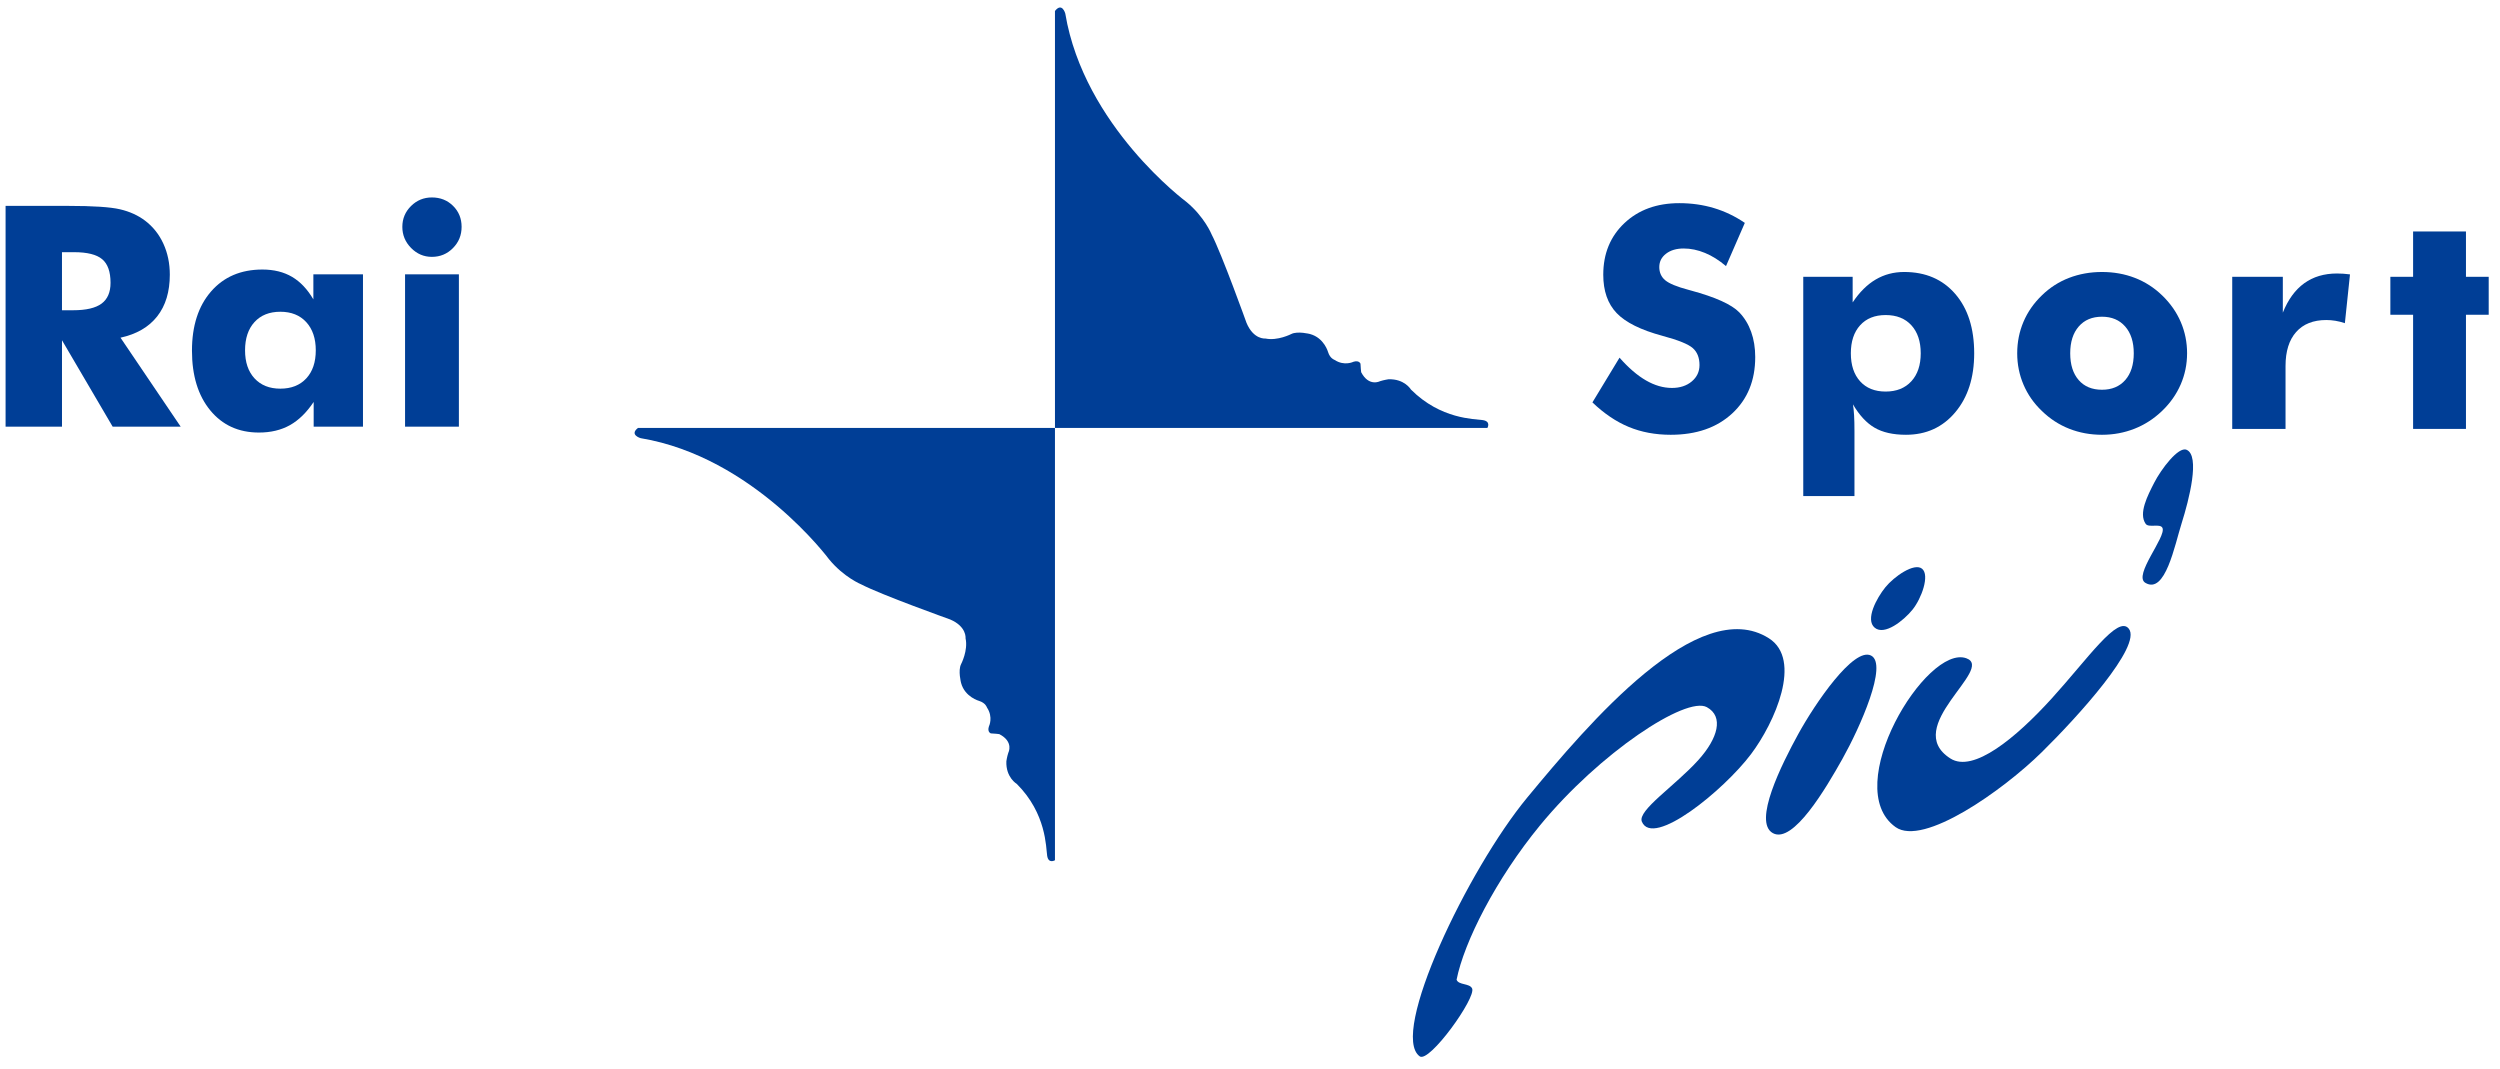<?xml version="1.0" encoding="UTF-8" standalone="no"?>
<!-- Created with Inkscape (http://www.inkscape.org/) -->

<svg
   xmlns:dc="http://purl.org/dc/elements/1.1/"
   xmlns:cc="http://creativecommons.org/ns#"
   xmlns:rdf="http://www.w3.org/1999/02/22-rdf-syntax-ns#"
   xmlns:svg="http://www.w3.org/2000/svg"
   xmlns="http://www.w3.org/2000/svg"
   xmlns:sodipodi="http://sodipodi.sourceforge.net/DTD/sodipodi-0.dtd"
   xmlns:inkscape="http://www.inkscape.org/namespaces/inkscape"
   width="690"
   height="295"
   id="svg3091"
   version="1.1"
   inkscape:version="0.47 r22583"
   sodipodi:docname="Neues Dokument 6">
  <defs
     id="defs3093">
    <inkscape:perspective
       sodipodi:type="inkscape:persp3d"
       inkscape:vp_x="0 : 526.18109 : 1"
       inkscape:vp_y="0 : 1000 : 0"
       inkscape:vp_z="744.09448 : 526.18109 : 1"
       inkscape:persp3d-origin="372.04724 : 350.78739 : 1"
       id="perspective3099" />
    <inkscape:perspective
       id="perspective3065"
       inkscape:persp3d-origin="0.5 : 0.33333333 : 1"
       inkscape:vp_z="1 : 0.5 : 1"
       inkscape:vp_y="0 : 1000 : 0"
       inkscape:vp_x="0 : 0.5 : 1"
       sodipodi:type="inkscape:persp3d" />
  </defs>
  <sodipodi:namedview
     id="base"
     pagecolor="#ffffff"
     bordercolor="#666666"
     borderopacity="1.0"
     inkscape:pageopacity="0.0"
     inkscape:pageshadow="2"
     inkscape:zoom="1.2092551"
     inkscape:cx="345"
     inkscape:cy="147.5"
     inkscape:document-units="px"
     inkscape:current-layer="layer1"
     showgrid="false"
     inkscape:window-width="1280"
     inkscape:window-height="1005"
     inkscape:window-x="-4"
     inkscape:window-y="-4"
     inkscape:window-maximized="1" />
  <g
     inkscape:label="Ebene 1"
     inkscape:groupmode="layer"
     id="layer1"
     transform="translate(-20.02,-362.066)">
    <g
       transform="matrix(0.702,0,0,0.702,-143.637,417.892)"
       id="g2905">
      <g
         inkscape:label="Ebene 1"
         id="layer1-7"
         transform="matrix(1.392,0,0,1.392,186.323,-586.942)">
        <g
           transform="matrix(0.647,0,0,0.647,-197.835,-89.813)"
           id="g2971">
          <g
             id="text2827"
             style="font-size:134.824px;font-style:normal;font-variant:normal;font-weight:bold;font-stretch:normal;text-align:start;line-height:100%;writing-mode:lr-tb;text-anchor:start;fill:#003e96;fill-opacity:1;stroke:none;font-family:Futura Md BT;-inkscape-font-specification:Futura Md BT Bold">
            <path
               id="path2965"
               style="fill:#003e96;fill-opacity:1"
               d="m 360.181,888.479 0,-96.378 27.452,0 c 10.752,1e-4 18.246,0.494 22.482,1.481 4.235,0.988 7.889,2.644 10.961,4.97 3.467,2.633 6.133,5.991 7.999,10.072 1.865,4.082 2.798,8.58 2.798,13.496 -8e-5,7.461 -1.832,13.528 -5.497,18.202 -3.665,4.674 -9.008,7.779 -16.03,9.315 l 26.267,38.841 -29.69,0 -22.119,-37.722 0,37.722 z m 24.621,-50.822 4.872,0 c 5.661,5e-5 9.798,-0.965 12.409,-2.897 2.611,-1.931 3.917,-4.959 3.917,-9.085 -6e-5,-4.828 -1.218,-8.262 -3.654,-10.303 -2.436,-2.041 -6.528,-3.061 -12.278,-3.061 l -5.267,0 z" />
            <path
               id="path2967"
               style="fill:#003e96;fill-opacity:1"
               d="m 495.597,855.168 c -6e-5,-5.179 -1.383,-9.282 -4.147,-12.311 -2.765,-3.028 -6.539,-4.542 -11.323,-4.542 -4.784,5e-5 -8.547,1.503 -11.29,4.509 -2.743,3.006 -4.115,7.121 -4.114,12.343 -2e-5,5.179 1.382,9.26 4.147,12.245 2.765,2.984 6.517,4.477 11.257,4.477 4.784,10e-6 8.558,-1.492 11.323,-4.477 2.765,-2.984 4.147,-7.066 4.147,-12.245 z m 20.605,-33.179 0,66.49 -21.527,0 0,-10.796 c -3.072,4.608 -6.528,7.988 -10.369,10.138 -3.84,2.151 -8.35,3.226 -13.528,3.226 -8.865,0 -15.953,-3.237 -21.264,-9.71 -5.31,-6.473 -7.966,-15.152 -7.966,-26.036 -10e-6,-10.84 2.776,-19.453 8.328,-25.839 5.552,-6.386 13.024,-9.578 22.416,-9.579 5.003,6e-5 9.315,1.064 12.936,3.193 3.621,2.129 6.726,5.409 9.315,9.842 l 0,-10.928 z" />
            <path
               id="path2969"
               style="fill:#003e96;fill-opacity:1"
               d="m 533.384,801.252 c -10e-6,-3.555 1.262,-6.583 3.785,-9.085 2.524,-2.502 5.563,-3.752 9.118,-3.752 3.687,10e-5 6.77,1.229 9.249,3.687 2.48,2.458 3.719,5.508 3.719,9.151 -3e-5,3.643 -1.262,6.737 -3.785,9.282 -2.524,2.546 -5.585,3.818 -9.184,3.818 -3.511,8e-5 -6.539,-1.295 -9.085,-3.884 -2.546,-2.589 -3.818,-5.661 -3.818,-9.216 z m 1.185,87.227 0,-66.49 23.502,0 0,66.49 z" />
          </g>
          <g
             transform="translate(0,463.051)"
             id="text2831"
             style="font-size:134.642px;font-style:normal;font-variant:normal;font-weight:bold;font-stretch:normal;text-align:start;line-height:100%;writing-mode:lr-tb;text-anchor:start;fill:#003e96;fill-opacity:1;stroke:none;font-family:Futura Md BT;-inkscape-font-specification:Futura Md BT Bold">
            <path
               style="fill:#003e96;fill-opacity:1"
               id="path2836"
               d="m 1064.739,395.309 c 3.901,4.427 7.747,7.736 11.538,9.927 3.791,2.191 7.571,3.287 11.341,3.287 3.506,1e-5 6.388,-0.942 8.645,-2.827 2.257,-1.885 3.386,-4.273 3.386,-7.166 -10e-5,-3.199 -0.975,-5.665 -2.926,-7.396 -1.95,-1.731 -6.366,-3.517 -13.247,-5.358 -9.423,-2.542 -16.085,-5.851 -19.986,-9.927 -3.901,-4.076 -5.851,-9.664 -5.851,-16.765 0,-9.204 3.079,-16.71 9.237,-22.517 6.158,-5.807 14.146,-8.711 23.963,-8.711 5.303,10e-5 10.333,0.712 15.088,2.137 4.755,1.425 9.259,3.583 13.51,6.476 l -8.218,18.868 c -2.98,-2.542 -6.037,-4.46 -9.171,-5.753 -3.134,-1.293 -6.235,-1.939 -9.303,-1.939 -3.156,8e-5 -5.72,0.756 -7.692,2.268 -1.972,1.512 -2.958,3.452 -2.958,5.818 -10e-5,2.411 0.866,4.339 2.597,5.785 1.731,1.446 5.073,2.827 10.026,4.142 0.307,0.088 0.701,0.197 1.183,0.329 10.694,2.893 17.729,6.07 21.104,9.533 2.279,2.367 4.01,5.205 5.194,8.514 1.183,3.309 1.775,6.98 1.775,11.012 -10e-5,10.212 -3.353,18.419 -10.059,24.621 -6.706,6.202 -15.647,9.303 -26.823,9.303 -6.706,-10e-6 -12.809,-1.14 -18.309,-3.419 -5.5,-2.279 -10.793,-5.851 -15.877,-10.716 z" />
            <path
               style="fill:#003e96;fill-opacity:1"
               id="path2838"
               d="m 1165.722,393.403 c 0,5.172 1.348,9.248 4.043,12.228 2.695,2.98 6.41,4.471 11.143,4.471 4.733,2e-5 8.47,-1.49 11.209,-4.471 2.739,-2.98 4.109,-7.056 4.109,-12.228 -10e-5,-5.172 -1.359,-9.248 -4.076,-12.228 -2.717,-2.98 -6.465,-4.47 -11.242,-4.471 -4.734,5e-5 -8.448,1.49 -11.143,4.471 -2.696,2.98 -4.043,7.056 -4.043,12.228 z m -20.775,62.325 0,-95.722 21.564,0 0,11.176 c 2.98,-4.47 6.333,-7.801 10.059,-9.993 3.725,-2.191 7.867,-3.287 12.425,-3.287 9.335,6e-5 16.764,3.189 22.287,9.566 5.522,6.377 8.284,15.022 8.284,25.936 -10e-5,10.607 -2.75,19.186 -8.251,25.738 -5.501,6.552 -12.678,9.829 -21.531,9.829 -5.61,-10e-6 -10.179,-1.03 -13.707,-3.09 -3.528,-2.06 -6.673,-5.457 -9.434,-10.19 0.219,1.315 0.384,2.915 0.493,4.799 0.11,1.885 0.164,4.208 0.164,6.969 l 0,28.27 z" />
            <path
               style="fill:#003e96;fill-opacity:1"
               id="path2840"
               d="m 1289.228,393.403 c -10e-5,-4.953 -1.249,-8.853 -3.747,-11.702 -2.498,-2.849 -5.873,-4.273 -10.124,-4.273 -4.295,5e-5 -7.681,1.424 -10.157,4.273 -2.476,2.849 -3.715,6.75 -3.715,11.702 -10e-5,4.953 1.227,8.842 3.682,11.669 2.454,2.827 5.851,4.24 10.19,4.24 4.295,2e-5 7.681,-1.413 10.157,-4.24 2.476,-2.827 3.714,-6.717 3.715,-11.669 z m 23.273,0 c -10e-5,4.777 -0.931,9.314 -2.794,13.609 -1.863,4.295 -4.58,8.152 -8.152,11.571 -3.572,3.419 -7.582,6.005 -12.031,7.758 -4.449,1.753 -9.171,2.63 -14.168,2.63 -5.084,-10e-6 -9.851,-0.877 -14.299,-2.63 -4.449,-1.753 -8.426,-4.339 -11.932,-7.758 -3.506,-3.331 -6.18,-7.155 -8.021,-11.472 -1.841,-4.317 -2.761,-8.886 -2.761,-13.707 0,-4.865 0.909,-9.445 2.728,-13.74 1.819,-4.295 4.503,-8.152 8.054,-11.571 3.462,-3.375 7.418,-5.917 11.867,-7.626 4.449,-1.709 9.237,-2.564 14.365,-2.564 5.128,6e-5 9.905,0.855 14.332,2.564 4.427,1.709 8.393,4.251 11.899,7.626 3.594,3.463 6.311,7.341 8.152,11.637 1.841,4.295 2.761,8.853 2.761,13.675 z" />
            <path
               style="fill:#003e96;fill-opacity:1"
               id="path2842"
               d="m 1332.211,426.406 0,-66.401 22.09,0 0,15.647 c 2.279,-5.698 5.391,-9.971 9.335,-12.82 3.945,-2.849 8.722,-4.273 14.332,-4.273 0.92,7e-5 1.852,0.033 2.794,0.099 0.942,0.066 1.895,0.164 2.86,0.296 l -2.235,21.301 c -1.403,-0.482 -2.783,-0.833 -4.142,-1.052 -1.359,-0.219 -2.674,-0.329 -3.945,-0.329 -5.698,5e-5 -10.092,1.742 -13.181,5.227 -3.09,3.484 -4.635,8.426 -4.635,14.825 l 0,27.481 z" />
            <path
               style="fill:#003e96;fill-opacity:1"
               id="path2844"
               d="m 1411.17,426.406 0,-49.833 -9.927,0 0,-16.567 9.927,0 0,-19.789 23.076,0 0,19.789 9.927,0 0,16.567 -9.927,0 0,49.833 z" />
          </g>
          <g
             style="fill:#003e96;fill-opacity:1"
             transform="matrix(2.189,0,0,2.189,1394.575,2474.745)"
             id="g4261">
            <path
               style="fill:#003e96;fill-opacity:1"
               d="m -346.415,-724.406 h 83.147 v 86.217 c 0,0 -1.291,0.791 -1.553,-0.887 -0.258,-1.68 -0.127,-8.402 -6.064,-14.334 0,0 -2.205,-1.281 -2.074,-4.521 0,0 0.13,-0.908 0.389,-1.691 0,0 1.168,-2.18 -1.798,-3.715 0,0 -1.159,-0.145 -1.68,-0.145 0,0 -0.779,-0.252 -0.381,-1.416 0,0 0.899,-1.799 -0.398,-3.746 0,0 -0.258,-0.9 -1.54,-1.307 0,0 -2.854,-0.752 -3.622,-3.588 0,0 -0.649,-2.473 0,-3.752 0,0 1.434,-2.729 0.891,-5.164 0,0 0.271,-2.328 -3.08,-3.752 0,0 -13.694,-4.896 -17.686,-6.973 0,0 -3.488,-1.406 -6.463,-5.033 0,0 -15.115,-20.404 -37.568,-24.146 -0.001,0.004 -2.317,-0.655 -0.52,-2.047"
               id="path4209" />
            <path
               style="fill:#003e96;fill-opacity:1"
               d="m -263.267,-807.551 v 83.145 h 86.239 c 0,0 0.771,-1.292 -0.91,-1.556 -1.68,-0.249 -8.377,-0.139 -14.332,-6.089 0,0 -1.283,-2.182 -4.516,-2.052 0,0 -0.9,0.139 -1.678,0.389 0,0 -2.193,1.159 -3.738,-1.802 0,0 -0.135,-1.164 -0.135,-1.687 0,0 -0.262,-0.761 -1.409,-0.388 0,0 -1.812,0.91 -3.753,-0.373 0,0 -0.902,-0.269 -1.299,-1.556 0,0 -0.762,-2.839 -3.604,-3.61 0,0 -2.465,-0.638 -3.738,0 0,0 -2.724,1.413 -5.17,0.895 0,0 -2.328,0.266 -3.746,-3.092 0,0 -4.907,-13.688 -6.978,-17.683 0,0 -1.407,-3.487 -5.026,-6.474 0,0 -20.404,-15.096 -24.146,-37.549 0.006,10e-4 -0.636,-2.342 -2.061,-0.518"
               id="path4211" />
          </g>
        </g>
      </g>
      <g
         transform="translate(-10.678,-352.373)"
         style="fill:#003e96;fill-opacity:1"
         id="g2898">
        <path
           style="fill:#003e96;fill-opacity:1;stroke:none"
           d="m 801.992,535.805 c 3.78,2.715 22.294,-23.098 20.593,-26.695 -0.997,-2.11 -5.302,-1.24 -6.102,-3.432 2.919,-14.812 15.516,-39.64 32.79,-60.675 23.506,-28.625 57.479,-50.927 65.6,-46.486 6.771,3.703 4.329,12.26 -3.293,20.738 -9.1,10.123 -24.07,19.858 -22.258,24.262 4.31,10.477 32.231,-12.336 42.903,-26.504 9.421,-12.507 20.268,-37.17 7.055,-45.572 -27.594,-17.546 -70.798,33.34 -94.958,62.542 -23.431,28.321 -54.39,93.16 -42.331,101.822 z"
           id="path2886"
           transform="translate(0,152.362)"
           sodipodi:nodetypes="cscssssssss" />
        <path
           style="fill:#003e96;fill-opacity:1;stroke:none"
           d="m 979.403,378.209 c -6.829,-3.341 -21.939,18.77 -28.584,30.876 -6.505,11.853 -17.932,34.627 -9.977,38.966 7.954,4.339 20.871,-17.659 27.37,-29.258 6.857,-12.236 18.02,-37.242 11.191,-40.584 z"
           id="path2890"
           transform="translate(0,152.362)"
           sodipodi:nodetypes="cszsz" />
        <path
           style="fill:#003e96;fill-opacity:1;stroke:none"
           d="m 999.492,344.097 c -3.069,-2.51 -11.039,3.093 -14.427,7.281 -3.449,4.263 -8.023,12.726 -4.18,15.91 3.844,3.184 11.346,-2.778 14.831,-7.079 3.552,-4.382 6.877,-13.576 3.775,-16.112 z"
           id="path2892"
           transform="translate(0,152.362)"
           sodipodi:nodetypes="cszsz" />
        <path
           style="fill:#003e96;fill-opacity:1;stroke:none"
           d="m 1016.885,379.288 c -15.639,-5.626 -49.846,50.703 -27.808,66.382 10.89,7.748 42.155,-14.389 57.47,-29.439 14.096,-13.852 39.457,-41.787 34.247,-48.539 -4.314,-5.589 -16.031,11.702 -30.423,27.516 -14.048,15.435 -30.719,29.223 -39.721,23.496 -19.493,-12.402 17.692,-35.295 6.235,-39.417 z"
           id="path2894"
           transform="translate(0,152.362)"
           sodipodi:nodetypes="cssssss" />
        <path
           style="fill:#003e96;fill-opacity:1;stroke:none"
           d="m 1103.446,297.311 c -3.195,-1.303 -9.918,7.571 -12.674,12.944 -2.623,5.115 -6.237,12.088 -3.371,16.18 1.196,1.708 5.745,-0.281 6.607,1.618 1.581,3.486 -11.603,18.657 -6.741,21.573 7.853,4.71 11.531,-14.729 14.292,-23.46 2.906,-9.19 7.365,-26.619 1.888,-28.854 z"
           id="path2896"
           transform="translate(0,152.362)"
           sodipodi:nodetypes="cssssss" />
      </g>
    </g>
  </g>
</svg>
